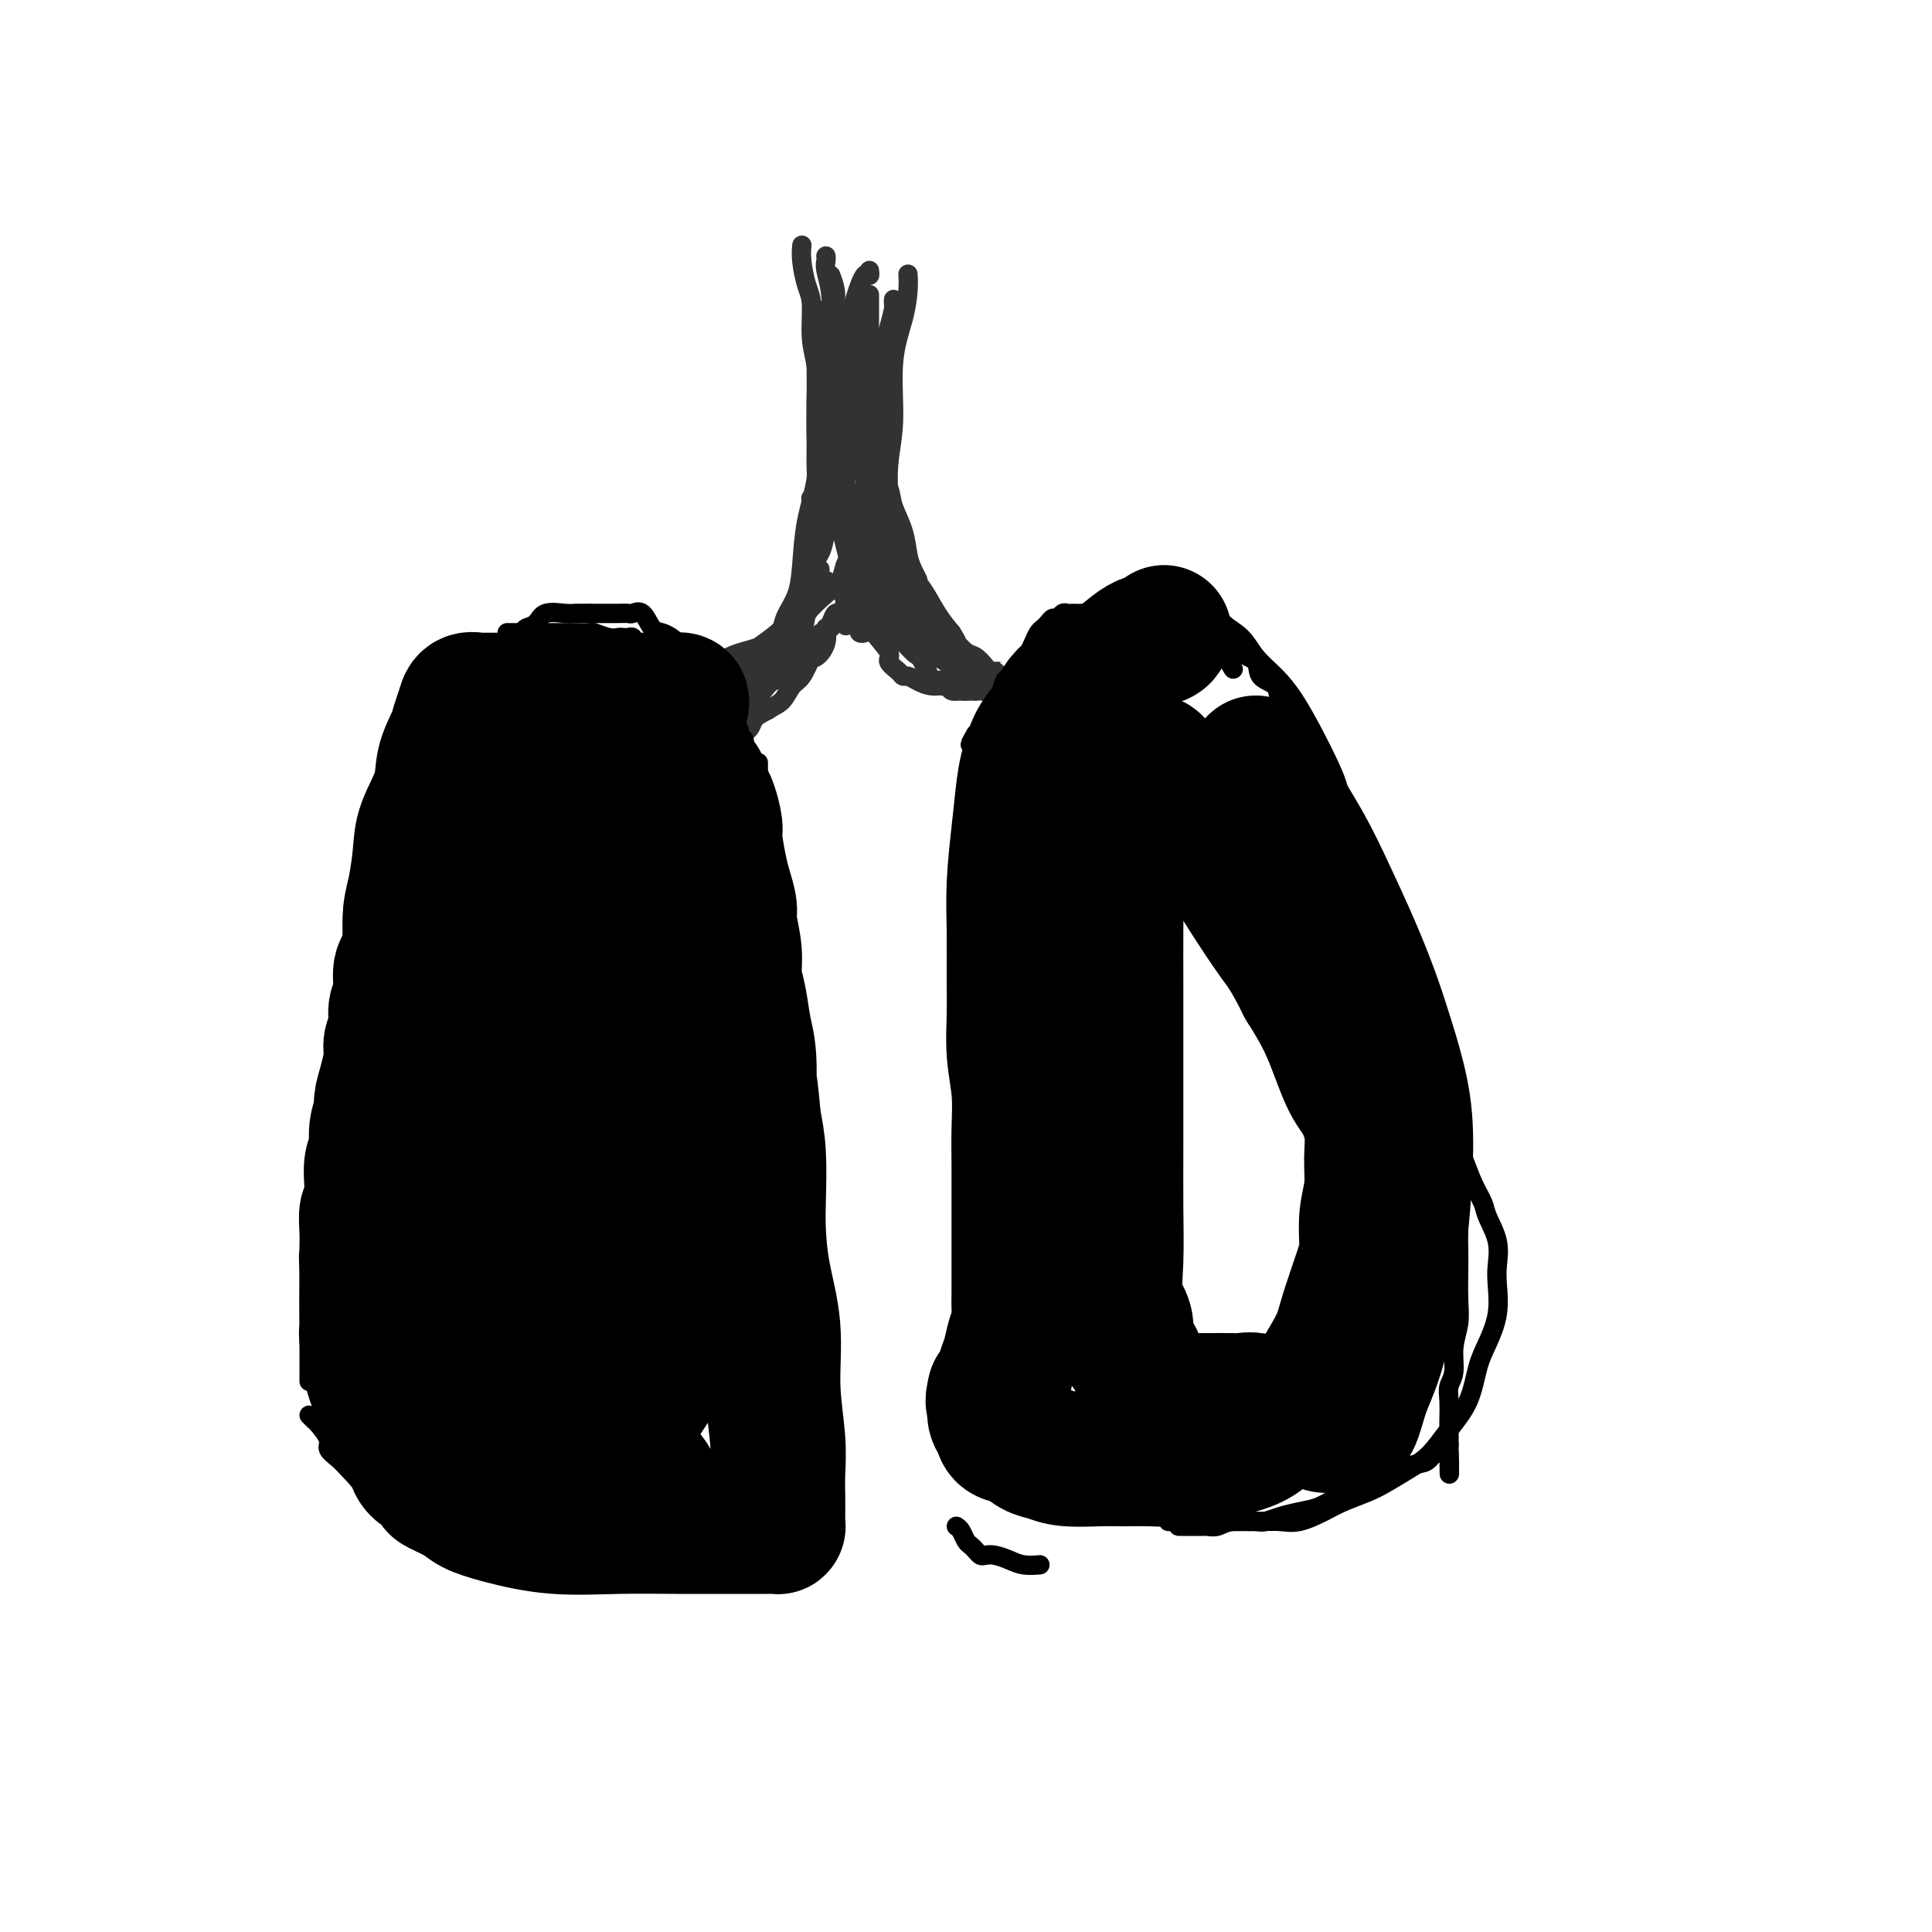 <svg viewBox='0 0 400 400' version='1.1' xmlns='http://www.w3.org/2000/svg' xmlns:xlink='http://www.w3.org/1999/xlink'><g fill='none' stroke='#323232' stroke-width='4' stroke-linecap='round' stroke-linejoin='round'><path d='M166,51c0.022,-0.208 0.043,-0.416 0,0c-0.043,0.416 -0.151,1.456 0,3c0.151,1.544 0.562,3.591 1,5c0.438,1.409 0.902,2.178 1,4c0.098,1.822 -0.170,4.695 0,7c0.170,2.305 0.777,4.041 1,6c0.223,1.959 0.061,4.142 0,6c-0.061,1.858 -0.020,3.391 0,5c0.020,1.609 0.019,3.293 0,5c-0.019,1.707 -0.057,3.437 0,5c0.057,1.563 0.208,2.959 0,4c-0.208,1.041 -0.774,1.726 -1,2c-0.226,0.274 -0.113,0.137 0,0'/><path d='M171,53c0.030,0.298 0.061,0.596 0,1c-0.061,0.404 -0.212,0.913 0,2c0.212,1.087 0.787,2.751 1,5c0.213,2.249 0.064,5.082 0,9c-0.064,3.918 -0.044,8.919 0,13c0.044,4.081 0.113,7.241 0,11c-0.113,3.759 -0.409,8.116 -1,11c-0.591,2.884 -1.479,4.293 -2,6c-0.521,1.707 -0.676,3.712 -1,5c-0.324,1.288 -0.819,1.861 -1,2c-0.181,0.139 -0.049,-0.155 0,0c0.049,0.155 0.014,0.759 0,1c-0.014,0.241 -0.007,0.121 0,0'/><path d='M172,57c0.485,1.317 0.970,2.635 1,4c0.030,1.365 -0.395,2.778 0,5c0.395,2.222 1.609,5.254 2,9c0.391,3.746 -0.041,8.207 0,12c0.041,3.793 0.553,6.918 0,10c-0.553,3.082 -2.173,6.121 -3,8c-0.827,1.879 -0.863,2.598 -1,4c-0.137,1.402 -0.377,3.486 -1,5c-0.623,1.514 -1.631,2.457 -2,3c-0.369,0.543 -0.099,0.685 0,1c0.099,0.315 0.028,0.804 0,1c-0.028,0.196 -0.014,0.098 0,0'/><path d='M188,57c-0.014,-0.209 -0.027,-0.418 0,0c0.027,0.418 0.095,1.462 0,3c-0.095,1.538 -0.351,3.569 -1,6c-0.649,2.431 -1.690,5.261 -2,9c-0.310,3.739 0.112,8.387 0,12c-0.112,3.613 -0.759,6.190 -1,9c-0.241,2.810 -0.077,5.852 0,8c0.077,2.148 0.067,3.400 0,5c-0.067,1.600 -0.189,3.547 0,5c0.189,1.453 0.691,2.413 1,4c0.309,1.587 0.425,3.802 1,5c0.575,1.198 1.608,1.378 2,2c0.392,0.622 0.143,1.687 0,2c-0.143,0.313 -0.178,-0.126 0,0c0.178,0.126 0.570,0.818 1,1c0.430,0.182 0.899,-0.147 1,0c0.101,0.147 -0.165,0.770 0,1c0.165,0.230 0.761,0.066 1,0c0.239,-0.066 0.119,-0.033 0,0'/><path d='M190,120c-0.324,-0.622 -0.649,-1.244 -1,-2c-0.351,-0.756 -0.729,-1.645 -1,-3c-0.271,-1.355 -0.435,-3.177 -1,-5c-0.565,-1.823 -1.532,-3.646 -2,-5c-0.468,-1.354 -0.437,-2.237 -1,-4c-0.563,-1.763 -1.720,-4.405 -2,-7c-0.280,-2.595 0.317,-5.144 0,-7c-0.317,-1.856 -1.549,-3.018 -2,-5c-0.451,-1.982 -0.121,-4.783 0,-7c0.121,-2.217 0.032,-3.848 0,-5c-0.032,-1.152 -0.009,-1.824 0,-3c0.009,-1.176 0.002,-2.855 0,-4c-0.002,-1.145 -0.001,-1.756 0,-2c0.001,-0.244 0.000,-0.122 0,0'/><path d='M180,56c0.067,0.520 0.133,1.040 0,1c-0.133,-0.040 -0.467,-0.641 -1,0c-0.533,0.641 -1.267,2.523 -2,5c-0.733,2.477 -1.465,5.549 -2,8c-0.535,2.451 -0.871,4.279 -1,7c-0.129,2.721 -0.050,6.333 0,9c0.050,2.667 0.070,4.387 0,6c-0.070,1.613 -0.230,3.119 0,4c0.230,0.881 0.850,1.138 1,2c0.150,0.862 -0.170,2.328 0,3c0.170,0.672 0.830,0.548 1,1c0.170,0.452 -0.151,1.479 0,2c0.151,0.521 0.773,0.537 1,1c0.227,0.463 0.060,1.371 0,2c-0.060,0.629 -0.014,0.977 0,2c0.014,1.023 -0.004,2.722 0,4c0.004,1.278 0.029,2.136 0,3c-0.029,0.864 -0.113,1.733 0,3c0.113,1.267 0.423,2.932 0,4c-0.423,1.068 -1.577,1.537 -2,2c-0.423,0.463 -0.113,0.918 0,1c0.113,0.082 0.031,-0.209 0,0c-0.031,0.209 -0.009,0.917 0,1c0.009,0.083 0.004,-0.458 0,-1'/><path d='M175,126c0.199,7.382 0.197,1.339 0,-1c-0.197,-2.339 -0.589,-0.972 0,-2c0.589,-1.028 2.158,-4.450 3,-7c0.842,-2.550 0.958,-4.227 1,-7c0.042,-2.773 0.011,-6.643 0,-10c-0.011,-3.357 -0.003,-6.202 0,-9c0.003,-2.798 0.001,-5.548 0,-8c-0.001,-2.452 -0.000,-4.604 0,-6c0.000,-1.396 0.000,-2.034 0,-3c-0.000,-0.966 -0.000,-2.260 0,-3c0.000,-0.740 0.000,-0.926 0,-1c-0.000,-0.074 -0.000,-0.037 0,0'/><path d='M179,63c0.024,0.421 0.049,0.841 0,1c-0.049,0.159 -0.171,0.055 0,1c0.171,0.945 0.634,2.939 1,5c0.366,2.061 0.634,4.188 1,7c0.366,2.812 0.831,6.310 1,10c0.169,3.690 0.042,7.572 0,11c-0.042,3.428 0.000,6.401 0,9c-0.000,2.599 -0.043,4.822 0,7c0.043,2.178 0.170,4.310 0,6c-0.170,1.690 -0.638,2.937 -1,4c-0.362,1.063 -0.619,1.942 -1,3c-0.381,1.058 -0.887,2.295 -1,3c-0.113,0.705 0.166,0.880 0,1c-0.166,0.120 -0.776,0.187 -1,0c-0.224,-0.187 -0.063,-0.626 0,-1c0.063,-0.374 0.028,-0.683 0,-1c-0.028,-0.317 -0.049,-0.643 0,-1c0.049,-0.357 0.168,-0.745 0,-2c-0.168,-1.255 -0.622,-3.378 -1,-5c-0.378,-1.622 -0.679,-2.744 -1,-4c-0.321,-1.256 -0.663,-2.644 -1,-4c-0.337,-1.356 -0.668,-2.678 -1,-4'/><path d='M174,109c-0.956,-4.170 -0.844,-4.095 -1,-5c-0.156,-0.905 -0.578,-2.789 -1,-5c-0.422,-2.211 -0.845,-4.747 -1,-7c-0.155,-2.253 -0.042,-4.222 0,-6c0.042,-1.778 0.012,-3.365 0,-4c-0.012,-0.635 -0.006,-0.317 0,0'/><path d='M169,64c0.000,-0.006 0.000,-0.013 0,1c-0.000,1.013 -0.001,3.044 0,4c0.001,0.956 0.002,0.836 0,2c-0.002,1.164 -0.007,3.613 0,6c0.007,2.387 0.027,4.713 0,7c-0.027,2.287 -0.100,4.533 0,7c0.100,2.467 0.374,5.153 0,8c-0.374,2.847 -1.396,5.854 -2,9c-0.604,3.146 -0.789,6.430 -1,9c-0.211,2.570 -0.449,4.426 -1,6c-0.551,1.574 -1.416,2.865 -2,4c-0.584,1.135 -0.888,2.113 -1,3c-0.112,0.887 -0.032,1.682 0,2c0.032,0.318 0.016,0.159 0,0'/><path d='M185,62c-0.018,0.390 -0.037,0.779 0,1c0.037,0.221 0.129,0.272 0,1c-0.129,0.728 -0.480,2.132 -1,4c-0.520,1.868 -1.211,4.199 -2,7c-0.789,2.801 -1.677,6.072 -2,9c-0.323,2.928 -0.081,5.512 0,8c0.081,2.488 -0.000,4.878 0,7c0.000,2.122 0.082,3.976 0,6c-0.082,2.024 -0.329,4.219 0,6c0.329,1.781 1.235,3.149 2,5c0.765,1.851 1.389,4.184 2,6c0.611,1.816 1.210,3.114 2,4c0.790,0.886 1.771,1.362 2,2c0.229,0.638 -0.293,1.440 0,2c0.293,0.560 1.400,0.879 2,1c0.600,0.121 0.694,0.044 1,0c0.306,-0.044 0.826,-0.055 1,0c0.174,0.055 0.003,0.174 0,0c-0.003,-0.174 0.162,-0.643 0,-1c-0.162,-0.357 -0.652,-0.603 -1,-1c-0.348,-0.397 -0.553,-0.947 -1,-2c-0.447,-1.053 -1.135,-2.611 -2,-4c-0.865,-1.389 -1.906,-2.610 -3,-5c-1.094,-2.390 -2.242,-5.950 -3,-9c-0.758,-3.050 -1.127,-5.590 -2,-8c-0.873,-2.410 -2.249,-4.688 -3,-7c-0.751,-2.312 -0.875,-4.656 -1,-7'/><path d='M176,87c-2.167,-7.762 -0.583,-5.167 0,-5c0.583,0.167 0.167,-2.095 0,-3c-0.167,-0.905 -0.083,-0.452 0,0'/><path d='M176,69c0.008,0.521 0.016,1.041 0,1c-0.016,-0.041 -0.057,-0.645 0,0c0.057,0.645 0.211,2.538 0,5c-0.211,2.462 -0.786,5.492 -1,8c-0.214,2.508 -0.067,4.492 0,7c0.067,2.508 0.056,5.539 0,8c-0.056,2.461 -0.155,4.354 0,6c0.155,1.646 0.563,3.047 1,5c0.437,1.953 0.901,4.460 1,6c0.099,1.540 -0.169,2.114 0,3c0.169,0.886 0.774,2.083 1,3c0.226,0.917 0.072,1.555 0,2c-0.072,0.445 -0.064,0.696 0,1c0.064,0.304 0.184,0.662 0,1c-0.184,0.338 -0.671,0.658 -1,1c-0.329,0.342 -0.501,0.706 -1,1c-0.499,0.294 -1.324,0.517 -2,1c-0.676,0.483 -1.204,1.226 -2,2c-0.796,0.774 -1.860,1.580 -3,2c-1.140,0.420 -2.357,0.453 -3,1c-0.643,0.547 -0.712,1.609 -1,2c-0.288,0.391 -0.797,0.112 -1,0c-0.203,-0.112 -0.102,-0.056 0,0'/><path d='M166,128c0.024,0.369 0.048,0.738 0,1c-0.048,0.262 -0.167,0.417 -1,1c-0.833,0.583 -2.381,1.595 -3,2c-0.619,0.405 -0.310,0.202 0,0'/><path d='M177,114c-0.449,-0.072 -0.898,-0.145 -1,0c-0.102,0.145 0.145,0.506 0,1c-0.145,0.494 -0.680,1.119 -1,2c-0.320,0.881 -0.424,2.018 -1,3c-0.576,0.982 -1.625,1.811 -3,3c-1.375,1.189 -3.078,2.740 -4,4c-0.922,1.260 -1.065,2.229 -2,3c-0.935,0.771 -2.664,1.345 -4,2c-1.336,0.655 -2.279,1.390 -4,2c-1.721,0.610 -4.220,1.094 -6,2c-1.780,0.906 -2.842,2.234 -4,3c-1.158,0.766 -2.414,0.972 -3,1c-0.586,0.028 -0.503,-0.121 -1,0c-0.497,0.121 -1.575,0.512 -2,1c-0.425,0.488 -0.197,1.075 0,1c0.197,-0.075 0.363,-0.811 1,-1c0.637,-0.189 1.745,0.167 2,0c0.255,-0.167 -0.344,-0.859 0,-1c0.344,-0.141 1.632,0.269 3,0c1.368,-0.269 2.817,-1.215 4,-2c1.183,-0.785 2.098,-1.407 3,-2c0.902,-0.593 1.789,-1.156 3,-2c1.211,-0.844 2.745,-1.969 4,-3c1.255,-1.031 2.231,-1.967 3,-3c0.769,-1.033 1.330,-2.164 2,-3c0.670,-0.836 1.450,-1.379 2,-2c0.550,-0.621 0.872,-1.320 1,-2c0.128,-0.680 0.064,-1.340 0,-2'/><path d='M169,119c1.333,-2.000 0.667,-1.000 0,0'/><path d='M170,120c0.090,0.249 0.179,0.497 0,1c-0.179,0.503 -0.628,1.259 -1,2c-0.372,0.741 -0.668,1.465 -1,2c-0.332,0.535 -0.699,0.881 -1,2c-0.301,1.119 -0.534,3.009 -1,4c-0.466,0.991 -1.164,1.081 -2,2c-0.836,0.919 -1.809,2.666 -3,4c-1.191,1.334 -2.598,2.255 -4,3c-1.402,0.745 -2.797,1.313 -4,2c-1.203,0.687 -2.214,1.491 -3,2c-0.786,0.509 -1.346,0.721 -2,1c-0.654,0.279 -1.401,0.625 -2,1c-0.599,0.375 -1.049,0.778 -1,1c0.049,0.222 0.599,0.262 1,0c0.401,-0.262 0.653,-0.824 1,-1c0.347,-0.176 0.788,0.036 1,0c0.212,-0.036 0.195,-0.319 1,-1c0.805,-0.681 2.432,-1.760 4,-3c1.568,-1.240 3.075,-2.642 4,-4c0.925,-1.358 1.266,-2.671 2,-4c0.734,-1.329 1.860,-2.675 3,-4c1.140,-1.325 2.294,-2.631 3,-3c0.706,-0.369 0.963,0.198 1,0c0.037,-0.198 -0.148,-1.161 0,-2c0.148,-0.839 0.627,-1.555 1,-2c0.373,-0.445 0.639,-0.620 1,-1c0.361,-0.380 0.817,-0.966 1,-1c0.183,-0.034 0.091,0.483 0,1'/><path d='M169,122c3.734,-3.696 1.567,-0.937 0,1c-1.567,1.937 -2.536,3.051 -3,4c-0.464,0.949 -0.423,1.735 -1,3c-0.577,1.265 -1.771,3.011 -3,4c-1.229,0.989 -2.493,1.220 -4,2c-1.507,0.780 -3.256,2.107 -5,3c-1.744,0.893 -3.484,1.350 -5,2c-1.516,0.650 -2.809,1.491 -4,2c-1.191,0.509 -2.280,0.686 -3,1c-0.720,0.314 -1.069,0.765 -1,1c0.069,0.235 0.557,0.256 1,0c0.443,-0.256 0.841,-0.787 1,-1c0.159,-0.213 0.080,-0.106 0,0'/><path d='M180,124c-0.001,0.210 -0.003,0.420 0,1c0.003,0.580 0.009,1.531 0,2c-0.009,0.469 -0.034,0.458 0,1c0.034,0.542 0.128,1.638 1,3c0.872,1.362 2.523,2.991 3,4c0.477,1.009 -0.221,1.397 0,2c0.221,0.603 1.360,1.419 2,2c0.640,0.581 0.781,0.925 1,1c0.219,0.075 0.516,-0.120 1,0c0.484,0.120 1.156,0.554 2,1c0.844,0.446 1.861,0.904 3,1c1.139,0.096 2.399,-0.171 3,0c0.601,0.171 0.543,0.779 1,1c0.457,0.221 1.429,0.056 2,0c0.571,-0.056 0.740,-0.004 1,0c0.260,0.004 0.611,-0.040 1,0c0.389,0.040 0.816,0.165 1,0c0.184,-0.165 0.127,-0.621 0,-1c-0.127,-0.379 -0.322,-0.680 -1,-1c-0.678,-0.320 -1.839,-0.660 -3,-1'/><path d='M198,140c-0.870,-0.879 -1.045,-1.576 -2,-3c-0.955,-1.424 -2.689,-3.576 -4,-5c-1.311,-1.424 -2.197,-2.121 -3,-3c-0.803,-0.879 -1.521,-1.942 -2,-3c-0.479,-1.058 -0.718,-2.111 -1,-3c-0.282,-0.889 -0.609,-1.612 -1,-2c-0.391,-0.388 -0.848,-0.440 -1,-1c-0.152,-0.560 0.001,-1.628 0,-2c-0.001,-0.372 -0.157,-0.048 0,0c0.157,0.048 0.626,-0.181 1,0c0.374,0.181 0.652,0.772 1,2c0.348,1.228 0.765,3.092 2,5c1.235,1.908 3.287,3.860 5,6c1.713,2.140 3.085,4.468 4,6c0.915,1.532 1.372,2.267 2,3c0.628,0.733 1.427,1.465 2,2c0.573,0.535 0.922,0.873 1,1c0.078,0.127 -0.113,0.044 0,0c0.113,-0.044 0.530,-0.050 1,0c0.470,0.050 0.991,0.157 1,0c0.009,-0.157 -0.496,-0.579 -1,-1'/><path d='M203,142c3.010,3.175 1.036,0.114 0,-1c-1.036,-1.114 -1.135,-0.279 -1,0c0.135,0.279 0.503,0.003 -1,-1c-1.503,-1.003 -4.879,-2.733 -7,-4c-2.121,-1.267 -2.988,-2.071 -4,-3c-1.012,-0.929 -2.170,-1.983 -3,-3c-0.830,-1.017 -1.333,-1.998 -2,-3c-0.667,-1.002 -1.500,-2.025 -2,-3c-0.500,-0.975 -0.669,-1.904 -1,-3c-0.331,-1.096 -0.824,-2.361 -1,-3c-0.176,-0.639 -0.036,-0.653 0,-1c0.036,-0.347 -0.031,-1.028 0,-1c0.031,0.028 0.161,0.765 0,1c-0.161,0.235 -0.612,-0.031 0,1c0.612,1.031 2.286,3.359 3,5c0.714,1.641 0.467,2.594 1,4c0.533,1.406 1.846,3.265 3,5c1.154,1.735 2.150,3.344 3,5c0.850,1.656 1.554,3.357 2,4c0.446,0.643 0.633,0.229 1,0c0.367,-0.229 0.914,-0.272 1,0c0.086,0.272 -0.290,0.857 0,1c0.290,0.143 1.246,-0.158 2,0c0.754,0.158 1.305,0.774 2,1c0.695,0.226 1.533,0.061 2,0c0.467,-0.061 0.562,-0.017 1,0c0.438,0.017 1.219,0.009 2,0'/><path d='M204,143c1.705,0.124 0.469,-0.567 0,-1c-0.469,-0.433 -0.169,-0.610 0,-1c0.169,-0.390 0.207,-0.994 0,-1c-0.207,-0.006 -0.661,0.586 -1,0c-0.339,-0.586 -0.565,-2.351 -1,-3c-0.435,-0.649 -1.079,-0.182 -2,-1c-0.921,-0.818 -2.120,-2.920 -3,-4c-0.880,-1.080 -1.441,-1.139 -2,-2c-0.559,-0.861 -1.115,-2.525 -2,-4c-0.885,-1.475 -2.097,-2.762 -3,-4c-0.903,-1.238 -1.496,-2.427 -2,-3c-0.504,-0.573 -0.921,-0.529 -1,-1c-0.079,-0.471 0.178,-1.458 0,-2c-0.178,-0.542 -0.793,-0.638 -1,-1c-0.207,-0.362 -0.008,-0.990 0,-1c0.008,-0.010 -0.175,0.598 0,1c0.175,0.402 0.707,0.600 1,1c0.293,0.400 0.347,1.004 1,2c0.653,0.996 1.907,2.383 3,4c1.093,1.617 2.027,3.462 3,5c0.973,1.538 1.987,2.769 3,4'/><path d='M197,131c1.677,2.661 0.869,1.813 1,2c0.131,0.187 1.202,1.409 2,2c0.798,0.591 1.323,0.551 2,1c0.677,0.449 1.507,1.388 2,2c0.493,0.612 0.650,0.896 1,1c0.350,0.104 0.894,0.028 1,0c0.106,-0.028 -0.227,-0.008 0,0c0.227,0.008 1.014,0.004 1,0c-0.014,-0.004 -0.828,-0.008 -1,0c-0.172,0.008 0.298,0.026 0,0c-0.298,-0.026 -1.364,-0.098 -2,0c-0.636,0.098 -0.841,0.365 -2,0c-1.159,-0.365 -3.273,-1.363 -5,-2c-1.727,-0.637 -3.066,-0.913 -4,-1c-0.934,-0.087 -1.461,0.016 -2,0c-0.539,-0.016 -1.088,-0.150 -2,-1c-0.912,-0.850 -2.185,-2.416 -3,-3c-0.815,-0.584 -1.171,-0.187 -2,-1c-0.829,-0.813 -2.129,-2.836 -3,-4c-0.871,-1.164 -1.311,-1.467 -2,-2c-0.689,-0.533 -1.625,-1.295 -2,-2c-0.375,-0.705 -0.187,-1.352 0,-2'/><path d='M177,121c-2.154,-2.216 -1.539,-0.757 -1,0c0.539,0.757 1.001,0.811 1,1c-0.001,0.189 -0.467,0.513 0,1c0.467,0.487 1.865,1.138 3,2c1.135,0.862 2.007,1.934 3,3c0.993,1.066 2.108,2.126 3,3c0.892,0.874 1.560,1.561 2,2c0.440,0.439 0.652,0.630 1,1c0.348,0.370 0.832,0.920 1,1c0.168,0.080 0.021,-0.309 0,-1c-0.021,-0.691 0.084,-1.683 0,-2c-0.084,-0.317 -0.359,0.042 -1,-1c-0.641,-1.042 -1.650,-3.485 -3,-6c-1.350,-2.515 -3.041,-5.102 -4,-7c-0.959,-1.898 -1.185,-3.107 -2,-4c-0.815,-0.893 -2.219,-1.471 -3,-2c-0.781,-0.529 -0.937,-1.008 -1,-1c-0.063,0.008 -0.031,0.504 0,1'/><path d='M176,112c-2.162,-3.246 -0.565,0.138 0,2c0.565,1.862 0.100,2.203 0,3c-0.100,0.797 0.166,2.050 0,3c-0.166,0.950 -0.766,1.598 -1,2c-0.234,0.402 -0.104,0.558 0,1c0.104,0.442 0.182,1.170 0,2c-0.182,0.830 -0.622,1.762 -1,2c-0.378,0.238 -0.692,-0.216 -1,0c-0.308,0.216 -0.611,1.103 -1,2c-0.389,0.897 -0.865,1.803 -1,2c-0.135,0.197 0.072,-0.314 0,0c-0.072,0.314 -0.424,1.454 -1,2c-0.576,0.546 -1.375,0.498 -2,1c-0.625,0.502 -1.074,1.553 -2,2c-0.926,0.447 -2.328,0.291 -3,1c-0.672,0.709 -0.615,2.283 -1,3c-0.385,0.717 -1.213,0.579 -2,1c-0.787,0.421 -1.534,1.403 -2,2c-0.466,0.597 -0.651,0.811 -1,2c-0.349,1.189 -0.861,3.354 -1,4c-0.139,0.646 0.094,-0.225 0,0c-0.094,0.225 -0.514,1.546 -1,2c-0.486,0.454 -1.037,0.039 -1,0c0.037,-0.039 0.664,0.297 1,0c0.336,-0.297 0.382,-1.228 1,-2c0.618,-0.772 1.809,-1.386 3,-2'/><path d='M159,147c1.356,-0.907 2.247,-1.173 3,-2c0.753,-0.827 1.369,-2.214 2,-3c0.631,-0.786 1.278,-0.971 2,-2c0.722,-1.029 1.518,-2.901 2,-4c0.482,-1.099 0.651,-1.424 1,-2c0.349,-0.576 0.878,-1.404 1,-2c0.122,-0.596 -0.164,-0.960 0,-1c0.164,-0.040 0.777,0.243 1,0c0.223,-0.243 0.055,-1.011 0,-1c-0.055,0.011 0.003,0.800 0,1c-0.003,0.200 -0.068,-0.189 0,0c0.068,0.189 0.268,0.957 0,2c-0.268,1.043 -1.005,2.362 -2,3c-0.995,0.638 -2.250,0.596 -3,1c-0.750,0.404 -0.997,1.255 -2,2c-1.003,0.745 -2.763,1.384 -4,2c-1.237,0.616 -1.951,1.209 -3,2c-1.049,0.791 -2.431,1.780 -3,2c-0.569,0.220 -0.323,-0.330 -1,0c-0.677,0.330 -2.276,1.539 -3,2c-0.724,0.461 -0.572,0.173 -1,0c-0.428,-0.173 -1.434,-0.232 -2,0c-0.566,0.232 -0.691,0.755 -1,1c-0.309,0.245 -0.803,0.213 -1,0c-0.197,-0.213 -0.099,-0.606 0,-1'/><path d='M145,147c-4.000,1.833 -2.000,0.917 0,0'/></g>
<g fill='none' stroke='#000000' stroke-width='4' stroke-linecap='round' stroke-linejoin='round'><path d='M154,155c-0.030,-0.311 -0.061,-0.622 0,-1c0.061,-0.378 0.213,-0.822 0,-1c-0.213,-0.178 -0.792,-0.089 -1,0c-0.208,0.089 -0.046,0.177 0,0c0.046,-0.177 -0.026,-0.619 0,-1c0.026,-0.381 0.149,-0.701 0,-1c-0.149,-0.299 -0.570,-0.576 -1,-1c-0.430,-0.424 -0.870,-0.995 -1,-1c-0.130,-0.005 0.049,0.556 0,0c-0.049,-0.556 -0.328,-2.230 -1,-3c-0.672,-0.770 -1.739,-0.636 -2,-1c-0.261,-0.364 0.285,-1.225 0,-2c-0.285,-0.775 -1.399,-1.465 -2,-2c-0.601,-0.535 -0.689,-0.917 -1,-1c-0.311,-0.083 -0.844,0.132 -1,0c-0.156,-0.132 0.065,-0.610 0,-1c-0.065,-0.390 -0.415,-0.692 -1,-1c-0.585,-0.308 -1.403,-0.622 -2,-1c-0.597,-0.378 -0.973,-0.819 -1,-1c-0.027,-0.181 0.294,-0.101 0,0c-0.294,0.101 -1.202,0.223 -2,0c-0.798,-0.223 -1.484,-0.791 -2,-1c-0.516,-0.209 -0.862,-0.060 -1,0c-0.138,0.060 -0.069,0.030 0,0'/><path d='M131,133c-0.024,0.113 -0.047,0.226 0,0c0.047,-0.226 0.166,-0.792 0,-1c-0.166,-0.208 -0.616,-0.060 -1,0c-0.384,0.060 -0.703,0.030 -1,0c-0.297,-0.030 -0.573,-0.061 -1,0c-0.427,0.061 -1.003,0.212 -2,0c-0.997,-0.212 -2.413,-0.789 -3,-1c-0.587,-0.211 -0.345,-0.057 -1,0c-0.655,0.057 -2.207,0.015 -3,0c-0.793,-0.015 -0.828,-0.004 -1,0c-0.172,0.004 -0.483,0.001 -1,0c-0.517,-0.001 -1.241,-0.000 -2,0c-0.759,0.000 -1.555,0.000 -2,0c-0.445,-0.000 -0.540,-0.000 -1,0c-0.460,0.000 -1.286,0.000 -2,0c-0.714,-0.000 -1.315,-0.000 -2,0c-0.685,0.000 -1.454,0.000 -2,0c-0.546,-0.000 -0.870,-0.000 -1,0c-0.130,0.000 -0.065,0.000 0,0'/><path d='M107,134c-0.342,-0.000 -0.683,-0.000 -1,0c-0.317,0.000 -0.609,0.000 -1,0c-0.391,-0.000 -0.882,-0.001 -1,0c-0.118,0.001 0.137,0.003 0,0c-0.137,-0.003 -0.666,-0.011 -1,0c-0.334,0.011 -0.472,0.040 -1,0c-0.528,-0.040 -1.446,-0.149 -2,0c-0.554,0.149 -0.744,0.554 -1,1c-0.256,0.446 -0.579,0.931 -1,1c-0.421,0.069 -0.939,-0.280 -1,0c-0.061,0.280 0.335,1.187 0,2c-0.335,0.813 -1.400,1.532 -2,2c-0.600,0.468 -0.735,0.686 -1,1c-0.265,0.314 -0.659,0.725 -1,1c-0.341,0.275 -0.627,0.413 -1,1c-0.373,0.587 -0.832,1.621 -1,2c-0.168,0.379 -0.045,0.102 0,0c0.045,-0.102 0.013,-0.029 0,0c-0.013,0.029 -0.006,0.015 0,0'/><path d='M155,162c-0.302,-0.025 -0.605,-0.050 -1,0c-0.395,0.050 -0.883,0.175 -1,0c-0.117,-0.175 0.137,-0.651 0,-1c-0.137,-0.349 -0.666,-0.570 -1,-1c-0.334,-0.430 -0.475,-1.067 -1,-2c-0.525,-0.933 -1.436,-2.160 -2,-3c-0.564,-0.840 -0.782,-1.294 -1,-2c-0.218,-0.706 -0.434,-1.666 -1,-3c-0.566,-1.334 -1.480,-3.043 -2,-4c-0.520,-0.957 -0.646,-1.163 -1,-2c-0.354,-0.837 -0.936,-2.304 -1,-3c-0.064,-0.696 0.389,-0.620 0,-1c-0.389,-0.380 -1.620,-1.215 -2,-2c-0.380,-0.785 0.092,-1.520 0,-2c-0.092,-0.480 -0.749,-0.707 -1,-1c-0.251,-0.293 -0.098,-0.654 0,-1c0.098,-0.346 0.140,-0.678 0,-1c-0.140,-0.322 -0.461,-0.632 -1,-1c-0.539,-0.368 -1.296,-0.792 -2,-1c-0.704,-0.208 -1.355,-0.199 -2,-1c-0.645,-0.801 -1.282,-2.411 -2,-3c-0.718,-0.589 -1.516,-0.158 -2,0c-0.484,0.158 -0.656,0.042 -1,0c-0.344,-0.042 -0.862,-0.011 -2,0c-1.138,0.011 -2.897,0.003 -4,0c-1.103,-0.003 -1.552,-0.002 -2,0'/><path d='M122,127c-2.318,-0.008 -2.614,-0.027 -3,0c-0.386,0.027 -0.861,0.099 -2,0c-1.139,-0.099 -2.943,-0.371 -4,0c-1.057,0.371 -1.368,1.385 -2,2c-0.632,0.615 -1.585,0.830 -2,1c-0.415,0.170 -0.294,0.294 -1,1c-0.706,0.706 -2.241,1.993 -3,3c-0.759,1.007 -0.743,1.733 -1,2c-0.257,0.267 -0.788,0.076 -1,0c-0.212,-0.076 -0.106,-0.038 0,0'/><path d='M97,143c-0.308,-0.201 -0.616,-0.402 -1,0c-0.384,0.402 -0.843,1.406 -1,2c-0.157,0.594 -0.010,0.778 0,1c0.010,0.222 -0.116,0.481 -1,1c-0.884,0.519 -2.527,1.297 -3,2c-0.473,0.703 0.224,1.331 0,2c-0.224,0.669 -1.369,1.380 -2,2c-0.631,0.620 -0.747,1.150 -1,2c-0.253,0.850 -0.641,2.019 -1,3c-0.359,0.981 -0.689,1.774 -1,3c-0.311,1.226 -0.604,2.886 -1,4c-0.396,1.114 -0.894,1.683 -1,2c-0.106,0.317 0.182,0.383 0,1c-0.182,0.617 -0.834,1.785 -1,3c-0.166,1.215 0.153,2.475 0,4c-0.153,1.525 -0.777,3.314 -1,5c-0.223,1.686 -0.045,3.269 0,4c0.045,0.731 -0.045,0.609 0,1c0.045,0.391 0.223,1.294 0,2c-0.223,0.706 -0.847,1.214 -1,2c-0.153,0.786 0.165,1.852 0,3c-0.165,1.148 -0.814,2.380 -1,3c-0.186,0.620 0.090,0.627 0,1c-0.090,0.373 -0.546,1.110 -1,2c-0.454,0.890 -0.905,1.931 -1,3c-0.095,1.069 0.165,2.165 0,3c-0.165,0.835 -0.756,1.409 -1,2c-0.244,0.591 -0.143,1.197 0,2c0.143,0.803 0.326,1.801 0,3c-0.326,1.199 -1.163,2.600 -2,4'/><path d='M75,215c-2.167,9.100 -2.086,4.850 -2,4c0.086,-0.850 0.177,1.701 0,3c-0.177,1.299 -0.621,1.345 -1,2c-0.379,0.655 -0.694,1.920 -1,3c-0.306,1.080 -0.604,1.976 -1,3c-0.396,1.024 -0.891,2.176 -1,3c-0.109,0.824 0.167,1.319 0,2c-0.167,0.681 -0.777,1.547 -1,2c-0.223,0.453 -0.059,0.491 0,1c0.059,0.509 0.012,1.487 0,3c-0.012,1.513 0.011,3.560 0,5c-0.011,1.440 -0.055,2.273 0,3c0.055,0.727 0.211,1.347 0,2c-0.211,0.653 -0.789,1.338 -1,2c-0.211,0.662 -0.057,1.301 0,2c0.057,0.699 0.015,1.457 0,2c-0.015,0.543 -0.004,0.869 0,1c0.004,0.131 0.002,0.065 0,0'/><path d='M74,183c-0.034,0.076 -0.069,0.152 0,1c0.069,0.848 0.240,2.467 0,4c-0.240,1.533 -0.891,2.980 -1,5c-0.109,2.020 0.326,4.611 0,7c-0.326,2.389 -1.412,4.574 -2,7c-0.588,2.426 -0.678,5.094 -1,7c-0.322,1.906 -0.875,3.051 -1,5c-0.125,1.949 0.177,4.702 0,7c-0.177,2.298 -0.835,4.140 -1,6c-0.165,1.860 0.162,3.737 0,5c-0.162,1.263 -0.813,1.912 -1,3c-0.187,1.088 0.090,2.615 0,4c-0.090,1.385 -0.546,2.627 -1,4c-0.454,1.373 -0.906,2.877 -1,4c-0.094,1.123 0.171,1.865 0,3c-0.171,1.135 -0.778,2.662 -1,4c-0.222,1.338 -0.060,2.488 0,4c0.060,1.512 0.016,3.386 0,5c-0.016,1.614 -0.004,2.968 0,4c0.004,1.032 0.001,1.741 0,3c-0.001,1.259 -0.000,3.070 0,4c0.000,0.930 0.000,0.981 0,2c-0.000,1.019 -0.000,3.005 0,4c0.000,0.995 0.000,0.999 0,1c-0.000,0.001 -0.000,0.001 0,0'/><path d='M64,293c0.374,0.388 0.747,0.776 1,1c0.253,0.224 0.384,0.286 1,1c0.616,0.714 1.715,2.082 2,3c0.285,0.918 -0.245,1.386 0,2c0.245,0.614 1.265,1.372 2,2c0.735,0.628 1.186,1.124 2,2c0.814,0.876 1.989,2.132 3,3c1.011,0.868 1.856,1.347 3,2c1.144,0.653 2.587,1.482 4,2c1.413,0.518 2.796,0.727 4,1c1.204,0.273 2.230,0.609 3,1c0.770,0.391 1.284,0.836 2,1c0.716,0.164 1.633,0.047 2,0c0.367,-0.047 0.183,-0.023 0,0'/><path d='M157,158c-0.000,-0.109 -0.000,-0.217 0,0c0.000,0.217 0.000,0.761 0,1c-0.000,0.239 -0.000,0.173 0,1c0.000,0.827 0.000,2.546 0,4c-0.000,1.454 -0.001,2.643 0,4c0.001,1.357 0.004,2.883 0,4c-0.004,1.117 -0.016,1.825 0,3c0.016,1.175 0.061,2.818 0,4c-0.061,1.182 -0.226,1.904 0,3c0.226,1.096 0.844,2.567 1,4c0.156,1.433 -0.151,2.830 0,4c0.151,1.170 0.758,2.115 1,3c0.242,0.885 0.117,1.710 0,3c-0.117,1.290 -0.227,3.046 0,4c0.227,0.954 0.792,1.108 1,2c0.208,0.892 0.058,2.522 0,4c-0.058,1.478 -0.026,2.803 0,4c0.026,1.197 0.045,2.266 0,3c-0.045,0.734 -0.156,1.132 0,2c0.156,0.868 0.578,2.206 1,3c0.422,0.794 0.846,1.044 1,2c0.154,0.956 0.040,2.618 0,4c-0.040,1.382 -0.007,2.483 0,4c0.007,1.517 -0.012,3.449 0,5c0.012,1.551 0.056,2.722 0,4c-0.056,1.278 -0.211,2.663 0,4c0.211,1.337 0.789,2.626 1,4c0.211,1.374 0.057,2.831 0,4c-0.057,1.169 -0.016,2.048 0,3c0.016,0.952 0.008,1.976 0,3'/><path d='M163,255c0.928,15.560 0.249,5.959 0,3c-0.249,-2.959 -0.068,0.723 0,3c0.068,2.277 0.022,3.148 0,4c-0.022,0.852 -0.020,1.684 0,3c0.020,1.316 0.058,3.117 0,4c-0.058,0.883 -0.212,0.850 0,2c0.212,1.150 0.789,3.484 1,5c0.211,1.516 0.057,2.216 0,3c-0.057,0.784 -0.016,1.653 0,2c0.016,0.347 0.008,0.174 0,0'/><path d='M165,297c-0.000,0.470 -0.000,0.941 0,1c0.000,0.059 0.000,-0.293 0,0c-0.000,0.293 -0.000,1.230 0,2c0.000,0.770 0.000,1.374 0,2c-0.000,0.626 -0.002,1.274 0,2c0.002,0.726 0.007,1.531 0,2c-0.007,0.469 -0.025,0.602 0,1c0.025,0.398 0.093,1.062 0,2c-0.093,0.938 -0.347,2.149 -1,3c-0.653,0.851 -1.706,1.341 -2,2c-0.294,0.659 0.171,1.486 0,2c-0.171,0.514 -0.979,0.716 -2,1c-1.021,0.284 -2.254,0.650 -3,1c-0.746,0.350 -1.006,0.683 -2,1c-0.994,0.317 -2.722,0.617 -4,1c-1.278,0.383 -2.104,0.849 -3,1c-0.896,0.151 -1.860,-0.012 -3,0c-1.140,0.012 -2.455,0.199 -4,0c-1.545,-0.199 -3.320,-0.785 -5,-1c-1.680,-0.215 -3.265,-0.057 -5,0c-1.735,0.057 -3.621,0.015 -5,0c-1.379,-0.015 -2.251,-0.004 -3,0c-0.749,0.004 -1.375,0.001 -2,0c-0.625,-0.001 -1.248,-0.000 -2,0c-0.752,0.000 -1.634,0.000 -2,0c-0.366,-0.000 -0.218,-0.000 -1,0c-0.782,0.000 -2.494,0.000 -3,0c-0.506,-0.000 0.194,-0.000 0,0c-0.194,0.000 -1.283,0.000 -2,0c-0.717,-0.000 -1.062,-0.000 -1,0c0.062,0.000 0.531,0.000 1,0'/><path d='M111,320c-5.550,-0.155 -0.924,-0.041 1,0c1.924,0.041 1.146,0.010 1,0c-0.146,-0.010 0.339,0.001 1,0c0.661,-0.001 1.499,-0.014 3,0c1.501,0.014 3.665,0.056 5,0c1.335,-0.056 1.840,-0.212 3,0c1.160,0.212 2.975,0.790 4,1c1.025,0.210 1.259,0.053 2,0c0.741,-0.053 1.989,-0.000 3,0c1.011,0.000 1.785,-0.051 3,0c1.215,0.051 2.870,0.204 4,0c1.130,-0.204 1.735,-0.764 3,-1c1.265,-0.236 3.190,-0.147 4,0c0.810,0.147 0.503,0.350 1,0c0.497,-0.350 1.797,-1.255 3,-2c1.203,-0.745 2.310,-1.329 3,-2c0.690,-0.671 0.963,-1.428 2,-2c1.037,-0.572 2.836,-0.960 4,-2c1.164,-1.040 1.691,-2.734 2,-4c0.309,-1.266 0.398,-2.105 1,-3c0.602,-0.895 1.716,-1.848 2,-3c0.284,-1.152 -0.264,-2.505 0,-4c0.264,-1.495 1.339,-3.134 2,-5c0.661,-1.866 0.906,-3.959 1,-6c0.094,-2.041 0.035,-4.030 0,-6c-0.035,-1.970 -0.047,-3.921 0,-6c0.047,-2.079 0.154,-4.286 0,-7c-0.154,-2.714 -0.567,-5.934 -1,-9c-0.433,-3.066 -0.886,-5.979 -1,-9c-0.114,-3.021 0.110,-6.149 0,-9c-0.110,-2.851 -0.555,-5.426 -1,-8'/><path d='M166,233c-0.464,-10.381 -0.125,-9.333 0,-10c0.125,-0.667 0.036,-3.048 0,-4c-0.036,-0.952 -0.018,-0.476 0,0'/><path d='M236,128c-0.341,0.000 -0.682,0.000 -1,0c-0.318,-0.000 -0.613,-0.000 -1,0c-0.387,0.000 -0.866,0.001 -1,0c-0.134,-0.001 0.077,-0.004 0,0c-0.077,0.004 -0.443,0.015 -1,0c-0.557,-0.015 -1.305,-0.057 -2,0c-0.695,0.057 -1.338,0.212 -2,0c-0.662,-0.212 -1.343,-0.790 -2,-1c-0.657,-0.210 -1.289,-0.052 -2,0c-0.711,0.052 -1.500,-0.001 -2,0c-0.500,0.001 -0.711,0.056 -1,0c-0.289,-0.056 -0.655,-0.222 -1,0c-0.345,0.222 -0.670,0.832 -1,1c-0.330,0.168 -0.666,-0.107 -1,0c-0.334,0.107 -0.667,0.596 -1,1c-0.333,0.404 -0.667,0.723 -1,1c-0.333,0.277 -0.667,0.511 -1,1c-0.333,0.489 -0.667,1.234 -1,2c-0.333,0.766 -0.667,1.552 -1,2c-0.333,0.448 -0.667,0.556 -1,1c-0.333,0.444 -0.667,1.222 -1,2c-0.333,0.778 -0.667,1.555 -1,2c-0.333,0.445 -0.665,0.559 -1,1c-0.335,0.441 -0.673,1.209 -1,2c-0.327,0.791 -0.644,1.604 -1,2c-0.356,0.396 -0.750,0.376 -1,1c-0.250,0.624 -0.357,1.893 -1,3c-0.643,1.107 -1.821,2.054 -3,3'/><path d='M202,152c-2.178,3.644 -0.622,1.756 0,1c0.622,-0.756 0.311,-0.378 0,0'/><path d='M234,134c0.124,-0.422 0.248,-0.845 0,-1c-0.248,-0.155 -0.869,-0.043 -1,0c-0.131,0.043 0.229,0.016 0,0c-0.229,-0.016 -1.047,-0.020 -2,0c-0.953,0.020 -2.042,0.066 -3,0c-0.958,-0.066 -1.786,-0.243 -3,0c-1.214,0.243 -2.815,0.908 -4,1c-1.185,0.092 -1.955,-0.388 -3,0c-1.045,0.388 -2.364,1.645 -3,2c-0.636,0.355 -0.590,-0.193 -1,0c-0.410,0.193 -1.276,1.125 -2,2c-0.724,0.875 -1.307,1.693 -2,2c-0.693,0.307 -1.496,0.104 -2,1c-0.504,0.896 -0.710,2.892 -1,4c-0.290,1.108 -0.665,1.329 -1,2c-0.335,0.671 -0.629,1.792 -1,3c-0.371,1.208 -0.817,2.504 -1,4c-0.183,1.496 -0.102,3.193 0,5c0.102,1.807 0.223,3.725 0,5c-0.223,1.275 -0.792,1.909 -1,3c-0.208,1.091 -0.056,2.640 0,4c0.056,1.360 0.016,2.531 0,3c-0.016,0.469 -0.008,0.234 0,0'/><path d='M202,180c-0.000,0.327 -0.000,0.654 0,1c0.000,0.346 0.000,0.712 0,1c-0.000,0.288 -0.001,0.499 0,1c0.001,0.501 0.004,1.292 0,2c-0.004,0.708 -0.016,1.332 0,2c0.016,0.668 0.061,1.381 0,2c-0.061,0.619 -0.227,1.144 0,2c0.227,0.856 0.846,2.044 1,3c0.154,0.956 -0.156,1.682 0,3c0.156,1.318 0.778,3.228 1,4c0.222,0.772 0.045,0.406 0,1c-0.045,0.594 0.041,2.148 0,3c-0.041,0.852 -0.208,1.000 0,1c0.208,-0.000 0.792,-0.149 1,0c0.208,0.149 0.042,0.597 0,1c-0.042,0.403 0.041,0.760 0,1c-0.041,0.240 -0.207,0.364 0,1c0.207,0.636 0.788,1.784 1,2c0.212,0.216 0.057,-0.500 0,0c-0.057,0.500 -0.015,2.217 0,3c0.015,0.783 0.004,0.633 0,1c-0.004,0.367 -0.001,1.252 0,2c0.001,0.748 0.000,1.359 0,2c-0.000,0.641 -0.000,1.312 0,2c0.000,0.688 0.000,1.394 0,2c-0.000,0.606 -0.000,1.110 0,2c0.000,0.890 0.000,2.164 0,3c-0.000,0.836 -0.000,1.234 0,2c0.000,0.766 0.000,1.898 0,3c-0.000,1.102 -0.000,2.172 0,3c0.000,0.828 0.000,1.414 0,2'/><path d='M206,238c0.619,9.695 0.166,4.933 0,3c-0.166,-1.933 -0.044,-1.039 0,0c0.044,1.039 0.012,2.221 0,3c-0.012,0.779 -0.003,1.154 0,2c0.003,0.846 0.001,2.162 0,3c-0.001,0.838 -0.000,1.196 0,2c0.000,0.804 0.000,2.054 0,3c-0.000,0.946 -0.000,1.590 0,3c0.000,1.410 0.000,3.587 0,5c-0.000,1.413 -0.000,2.061 0,3c0.000,0.939 0.000,2.169 0,3c-0.000,0.831 -0.000,1.262 0,2c0.000,0.738 0.000,1.781 0,3c-0.000,1.219 -0.000,2.613 0,4c0.000,1.387 0.000,2.766 0,4c-0.000,1.234 -0.000,2.323 0,3c0.000,0.677 0.000,0.942 0,1c-0.000,0.058 -0.000,-0.089 0,0c0.000,0.089 0.000,0.416 0,1c-0.000,0.584 -0.000,1.427 0,2c0.000,0.573 0.000,0.878 0,1c-0.000,0.122 -0.000,0.061 0,0'/><path d='M204,303c0.000,0.280 0.000,0.560 0,1c0.000,0.440 0.000,1.042 0,1c0.000,-0.042 0.000,-0.726 0,-1c0.000,-0.274 0.000,-0.137 0,0'/><path d='M201,197c-0.111,-0.369 -0.223,-0.738 0,0c0.223,0.738 0.780,2.582 1,4c0.220,1.418 0.101,2.409 0,4c-0.101,1.591 -0.186,3.782 0,6c0.186,2.218 0.642,4.462 1,7c0.358,2.538 0.618,5.368 1,8c0.382,2.632 0.887,5.066 1,8c0.113,2.934 -0.166,6.370 0,9c0.166,2.630 0.777,4.456 1,7c0.223,2.544 0.060,5.807 0,8c-0.060,2.193 -0.016,3.315 0,5c0.016,1.685 0.004,3.931 0,6c-0.004,2.069 -0.000,3.961 0,5c0.000,1.039 -0.003,1.226 0,2c0.003,0.774 0.011,2.135 0,3c-0.011,0.865 -0.042,1.233 0,2c0.042,0.767 0.155,1.933 0,3c-0.155,1.067 -0.580,2.035 -1,3c-0.420,0.965 -0.834,1.926 -1,3c-0.166,1.074 -0.083,2.259 0,3c0.083,0.741 0.166,1.038 0,2c-0.166,0.962 -0.580,2.591 -1,3c-0.420,0.409 -0.844,-0.401 -1,0c-0.156,0.401 -0.042,2.015 0,3c0.042,0.985 0.011,1.342 0,2c-0.011,0.658 -0.003,1.617 0,2c0.003,0.383 0.002,0.192 0,0'/><path d='M198,316c0.333,0.221 0.667,0.441 1,1c0.333,0.559 0.666,1.456 1,2c0.334,0.544 0.669,0.733 1,1c0.331,0.267 0.658,0.610 1,1c0.342,0.390 0.699,0.826 1,1c0.301,0.174 0.547,0.085 1,0c0.453,-0.085 1.113,-0.166 2,0c0.887,0.166 2.001,0.581 3,1c0.999,0.419 1.884,0.844 3,1c1.116,0.156 2.462,0.045 3,0c0.538,-0.045 0.269,-0.022 0,0'/><path d='M246,123c0.658,0.776 1.315,1.553 2,2c0.685,0.447 1.396,0.566 2,1c0.604,0.434 1.101,1.184 2,2c0.899,0.816 2.199,1.698 3,3c0.801,1.302 1.102,3.023 2,4c0.898,0.977 2.391,1.209 3,2c0.609,0.791 0.333,2.140 1,3c0.667,0.860 2.276,1.230 3,2c0.724,0.770 0.561,1.942 1,3c0.439,1.058 1.480,2.004 2,3c0.520,0.996 0.521,2.041 1,3c0.479,0.959 1.438,1.831 2,3c0.562,1.169 0.729,2.634 1,4c0.271,1.366 0.646,2.631 1,4c0.354,1.369 0.686,2.841 1,4c0.314,1.159 0.610,2.004 1,3c0.390,0.996 0.875,2.141 1,3c0.125,0.859 -0.110,1.432 0,2c0.110,0.568 0.566,1.132 1,2c0.434,0.868 0.848,2.041 1,3c0.152,0.959 0.044,1.702 0,2c-0.044,0.298 -0.022,0.149 0,0'/><path d='M280,192c-0.113,0.633 -0.226,1.265 0,2c0.226,0.735 0.792,1.571 1,3c0.208,1.429 0.060,3.451 0,5c-0.060,1.549 -0.030,2.626 0,4c0.030,1.374 0.061,3.046 0,5c-0.061,1.954 -0.212,4.189 0,6c0.212,1.811 0.789,3.199 1,5c0.211,1.801 0.057,4.014 0,6c-0.057,1.986 -0.015,3.745 0,5c0.015,1.255 0.005,2.006 0,4c-0.005,1.994 -0.005,5.229 0,7c0.005,1.771 0.016,2.076 0,3c-0.016,0.924 -0.060,2.467 0,4c0.060,1.533 0.222,3.057 0,4c-0.222,0.943 -0.829,1.306 -1,2c-0.171,0.694 0.094,1.718 0,3c-0.094,1.282 -0.547,2.822 -1,4c-0.453,1.178 -0.905,1.995 -1,3c-0.095,1.005 0.167,2.200 0,3c-0.167,0.800 -0.763,1.207 -1,2c-0.237,0.793 -0.116,1.973 0,3c0.116,1.027 0.227,1.902 0,3c-0.227,1.098 -0.793,2.417 -1,3c-0.207,0.583 -0.054,0.428 0,1c0.054,0.572 0.011,1.872 0,3c-0.011,1.128 0.011,2.085 0,3c-0.011,0.915 -0.055,1.786 0,2c0.055,0.214 0.211,-0.231 0,0c-0.211,0.231 -0.788,1.139 -1,2c-0.212,0.861 -0.061,1.675 0,2c0.061,0.325 0.030,0.163 0,0'/><path d='M276,294c-0.929,6.439 -0.253,3.035 0,2c0.253,-1.035 0.082,0.297 0,1c-0.082,0.703 -0.073,0.776 0,1c0.073,0.224 0.212,0.599 0,1c-0.212,0.401 -0.775,0.829 -1,1c-0.225,0.171 -0.113,0.086 0,0'/><path d='M282,176c0.445,0.374 0.889,0.749 1,1c0.111,0.251 -0.113,0.380 0,1c0.113,0.620 0.563,1.731 1,3c0.437,1.269 0.861,2.695 2,5c1.139,2.305 2.991,5.488 4,8c1.009,2.512 1.173,4.355 2,6c0.827,1.645 2.315,3.094 3,5c0.685,1.906 0.566,4.270 1,6c0.434,1.730 1.422,2.827 2,4c0.578,1.173 0.747,2.421 1,4c0.253,1.579 0.590,3.489 1,6c0.410,2.511 0.895,5.624 1,8c0.105,2.376 -0.168,4.016 0,6c0.168,1.984 0.777,4.312 1,7c0.223,2.688 0.061,5.737 0,8c-0.061,2.263 -0.020,3.742 0,5c0.020,1.258 0.021,2.297 0,4c-0.021,1.703 -0.062,4.069 0,6c0.062,1.931 0.227,3.425 0,5c-0.227,1.575 -0.845,3.231 -1,5c-0.155,1.769 0.155,3.653 0,5c-0.155,1.347 -0.774,2.159 -1,3c-0.226,0.841 -0.061,1.713 0,3c0.061,1.287 0.016,2.990 0,4c-0.016,1.010 -0.004,1.329 0,2c0.004,0.671 0.001,1.695 0,2c-0.001,0.305 -0.000,-0.110 0,0c0.000,0.110 0.000,0.746 0,1c-0.000,0.254 -0.000,0.127 0,0'/><path d='M300,299c0.052,11.667 0.181,3.833 0,1c-0.181,-2.833 -0.673,-0.666 -1,0c-0.327,0.666 -0.489,-0.169 -1,0c-0.511,0.169 -1.369,1.341 -2,2c-0.631,0.659 -1.034,0.806 -2,1c-0.966,0.194 -2.495,0.436 -4,1c-1.505,0.564 -2.986,1.450 -4,2c-1.014,0.550 -1.562,0.763 -2,1c-0.438,0.237 -0.767,0.497 -2,1c-1.233,0.503 -3.370,1.249 -5,2c-1.630,0.751 -2.751,1.508 -4,2c-1.249,0.492 -2.624,0.719 -4,1c-1.376,0.281 -2.752,0.615 -4,1c-1.248,0.385 -2.366,0.821 -3,1c-0.634,0.179 -0.783,0.100 -2,0c-1.217,-0.100 -3.503,-0.223 -5,0c-1.497,0.223 -2.205,0.792 -3,1c-0.795,0.208 -1.677,0.056 -2,0c-0.323,-0.056 -0.087,-0.015 -1,0c-0.913,0.015 -2.977,0.004 -4,0c-1.023,-0.004 -1.007,-0.001 -1,0c0.007,0.001 0.003,0.001 0,0'/><path d='M242,315c-0.088,0.000 -0.177,0.000 0,0c0.177,-0.000 0.619,-0.000 1,0c0.381,0.000 0.701,0.000 1,0c0.299,-0.000 0.578,-0.000 1,0c0.422,0.000 0.986,0.000 2,0c1.014,-0.000 2.476,-0.000 4,0c1.524,0.000 3.109,0.002 4,0c0.891,-0.002 1.088,-0.006 2,0c0.912,0.006 2.539,0.024 4,0c1.461,-0.024 2.758,-0.090 4,0c1.242,0.090 2.431,0.334 4,0c1.569,-0.334 3.518,-1.248 5,-2c1.482,-0.752 2.496,-1.344 4,-2c1.504,-0.656 3.496,-1.377 5,-2c1.504,-0.623 2.518,-1.146 4,-2c1.482,-0.854 3.433,-2.037 5,-3c1.567,-0.963 2.751,-1.704 4,-3c1.249,-1.296 2.563,-3.145 4,-5c1.437,-1.855 2.998,-3.714 4,-6c1.002,-2.286 1.445,-4.998 2,-7c0.555,-2.002 1.222,-3.293 2,-5c0.778,-1.707 1.665,-3.829 2,-6c0.335,-2.171 0.116,-4.390 0,-6c-0.116,-1.610 -0.128,-2.610 0,-4c0.128,-1.390 0.396,-3.169 0,-5c-0.396,-1.831 -1.457,-3.714 -2,-5c-0.543,-1.286 -0.568,-1.973 -1,-3c-0.432,-1.027 -1.270,-2.392 -2,-4c-0.730,-1.608 -1.351,-3.459 -2,-5c-0.649,-1.541 -1.324,-2.770 -2,-4'/><path d='M301,236c-1.546,-4.227 -0.912,-4.296 -1,-5c-0.088,-0.704 -0.900,-2.044 -2,-4c-1.100,-1.956 -2.488,-4.526 -3,-6c-0.512,-1.474 -0.146,-1.850 0,-2c0.146,-0.150 0.073,-0.075 0,0'/><path d='M282,180c0.117,-0.547 0.235,-1.093 0,-2c-0.235,-0.907 -0.822,-2.173 -1,-3c-0.178,-0.827 0.052,-1.213 0,-2c-0.052,-0.787 -0.386,-1.975 -1,-3c-0.614,-1.025 -1.507,-1.887 -2,-3c-0.493,-1.113 -0.585,-2.478 -1,-4c-0.415,-1.522 -1.154,-3.200 -2,-5c-0.846,-1.800 -1.800,-3.721 -3,-6c-1.200,-2.279 -2.646,-4.918 -4,-7c-1.354,-2.082 -2.614,-3.609 -4,-5c-1.386,-1.391 -2.896,-2.646 -4,-4c-1.104,-1.354 -1.802,-2.807 -3,-4c-1.198,-1.193 -2.896,-2.125 -4,-3c-1.104,-0.875 -1.614,-1.694 -2,-2c-0.386,-0.306 -0.649,-0.100 -1,0c-0.351,0.100 -0.791,0.094 -1,0c-0.209,-0.094 -0.189,-0.277 0,0c0.189,0.277 0.545,1.012 1,2c0.455,0.988 1.007,2.227 2,4c0.993,1.773 2.427,4.078 3,5c0.573,0.922 0.287,0.461 0,0'/></g>
<g fill='none' stroke='#000000' stroke-width='28' stroke-linecap='round' stroke-linejoin='round'><path d='M141,146c0.102,-0.423 0.205,-0.845 0,-1c-0.205,-0.155 -0.717,-0.041 -1,0c-0.283,0.041 -0.336,0.011 -1,0c-0.664,-0.011 -1.938,-0.003 -3,0c-1.062,0.003 -1.911,0.001 -3,0c-1.089,-0.001 -2.418,-0.000 -4,0c-1.582,0.000 -3.416,0.000 -5,0c-1.584,-0.000 -2.918,-0.000 -4,0c-1.082,0.000 -1.914,0.000 -3,0c-1.086,-0.000 -2.428,-0.000 -4,0c-1.572,0.000 -3.376,0.000 -5,0c-1.624,-0.000 -3.069,-0.001 -4,0c-0.931,0.001 -1.349,0.005 -2,0c-0.651,-0.005 -1.537,-0.020 -2,0c-0.463,0.020 -0.504,0.076 -1,0c-0.496,-0.076 -1.447,-0.283 -2,0c-0.553,0.283 -0.710,1.055 -1,2c-0.290,0.945 -0.715,2.061 -1,3c-0.285,0.939 -0.429,1.700 -1,3c-0.571,1.300 -1.567,3.138 -2,5c-0.433,1.862 -0.302,3.749 -1,6c-0.698,2.251 -2.226,4.866 -3,7c-0.774,2.134 -0.795,3.789 -1,6c-0.205,2.211 -0.594,4.980 -1,7c-0.406,2.020 -0.830,3.291 -1,5c-0.170,1.709 -0.085,3.854 0,6'/><path d='M85,195c-0.935,4.803 -1.771,4.809 -2,6c-0.229,1.191 0.150,3.566 0,5c-0.150,1.434 -0.827,1.926 -1,3c-0.173,1.074 0.160,2.729 0,4c-0.160,1.271 -0.812,2.159 -1,3c-0.188,0.841 0.089,1.634 0,3c-0.089,1.366 -0.545,3.303 -1,5c-0.455,1.697 -0.910,3.152 -1,4c-0.090,0.848 0.186,1.089 0,2c-0.186,0.911 -0.835,2.494 -1,4c-0.165,1.506 0.153,2.937 0,4c-0.153,1.063 -0.777,1.760 -1,3c-0.223,1.240 -0.046,3.024 0,4c0.046,0.976 -0.040,1.143 0,2c0.040,0.857 0.207,2.403 0,3c-0.207,0.597 -0.788,0.245 -1,1c-0.212,0.755 -0.057,2.617 0,4c0.057,1.383 0.015,2.287 0,3c-0.015,0.713 -0.004,1.235 0,2c0.004,0.765 -0.000,1.775 0,3c0.000,1.225 0.004,2.667 0,4c-0.004,1.333 -0.016,2.559 0,4c0.016,1.441 0.060,3.099 0,4c-0.060,0.901 -0.223,1.046 0,2c0.223,0.954 0.832,2.716 1,4c0.168,1.284 -0.106,2.090 0,3c0.106,0.910 0.592,1.923 1,3c0.408,1.077 0.738,2.216 1,3c0.262,0.784 0.455,1.211 1,2c0.545,0.789 1.441,1.940 2,3c0.559,1.060 0.779,2.030 1,3'/><path d='M83,298c1.344,2.461 1.705,1.614 2,2c0.295,0.386 0.523,2.004 1,3c0.477,0.996 1.203,1.369 2,2c0.797,0.631 1.664,1.519 2,2c0.336,0.481 0.142,0.553 1,1c0.858,0.447 2.769,1.269 4,2c1.231,0.731 1.783,1.373 3,2c1.217,0.627 3.101,1.240 6,2c2.899,0.760 6.814,1.668 11,2c4.186,0.332 8.644,0.089 13,0c4.356,-0.089 8.610,-0.024 12,0c3.390,0.024 5.917,0.006 8,0c2.083,-0.006 3.724,-0.002 5,0c1.276,0.002 2.188,0.000 3,0c0.812,-0.000 1.524,0.001 2,0c0.476,-0.001 0.716,-0.002 1,0c0.284,0.002 0.612,0.009 1,0c0.388,-0.009 0.836,-0.034 1,0c0.164,0.034 0.044,0.128 0,0c-0.044,-0.128 -0.011,-0.479 0,-1c0.011,-0.521 -0.001,-1.211 0,-2c0.001,-0.789 0.016,-1.676 0,-3c-0.016,-1.324 -0.063,-3.085 0,-5c0.063,-1.915 0.238,-3.985 0,-7c-0.238,-3.015 -0.887,-6.977 -1,-11c-0.113,-4.023 0.310,-8.108 0,-12c-0.310,-3.892 -1.354,-7.593 -2,-11c-0.646,-3.407 -0.895,-6.522 -1,-9c-0.105,-2.478 -0.067,-4.321 0,-7c0.067,-2.679 0.162,-6.194 0,-9c-0.162,-2.806 -0.581,-4.903 -1,-7'/><path d='M156,232c-1.013,-11.508 -1.046,-7.277 -1,-7c0.046,0.277 0.171,-3.399 0,-6c-0.171,-2.601 -0.638,-4.125 -1,-6c-0.362,-1.875 -0.618,-4.100 -1,-6c-0.382,-1.900 -0.890,-3.474 -1,-5c-0.110,-1.526 0.178,-3.003 0,-5c-0.178,-1.997 -0.822,-4.513 -1,-6c-0.178,-1.487 0.111,-1.943 0,-3c-0.111,-1.057 -0.621,-2.713 -1,-4c-0.379,-1.287 -0.626,-2.203 -1,-4c-0.374,-1.797 -0.875,-4.474 -1,-6c-0.125,-1.526 0.125,-1.901 0,-3c-0.125,-1.099 -0.625,-2.921 -1,-4c-0.375,-1.079 -0.624,-1.413 -1,-2c-0.376,-0.587 -0.878,-1.425 -1,-2c-0.122,-0.575 0.135,-0.886 0,-1c-0.135,-0.114 -0.661,-0.031 -1,0c-0.339,0.031 -0.492,0.008 -1,0c-0.508,-0.008 -1.372,-0.002 -2,0c-0.628,0.002 -1.022,0.001 -2,0c-0.978,-0.001 -2.542,-0.002 -4,0c-1.458,0.002 -2.812,0.006 -4,0c-1.188,-0.006 -2.212,-0.021 -3,0c-0.788,0.021 -1.341,0.079 -2,0c-0.659,-0.079 -1.425,-0.297 -2,0c-0.575,0.297 -0.959,1.107 -2,2c-1.041,0.893 -2.737,1.869 -4,3c-1.263,1.131 -2.091,2.417 -3,4c-0.909,1.583 -1.899,3.465 -3,5c-1.101,1.535 -2.315,2.724 -3,4c-0.685,1.276 -0.843,2.638 -1,4'/><path d='M108,184c-2.823,4.300 -1.881,4.050 -2,5c-0.119,0.950 -1.300,3.100 -2,5c-0.700,1.900 -0.921,3.551 -1,5c-0.079,1.449 -0.017,2.698 0,4c0.017,1.302 -0.010,2.658 0,4c0.010,1.342 0.058,2.671 0,4c-0.058,1.329 -0.223,2.658 0,5c0.223,2.342 0.833,5.698 1,8c0.167,2.302 -0.109,3.549 0,5c0.109,1.451 0.604,3.105 1,5c0.396,1.895 0.695,4.033 1,6c0.305,1.967 0.618,3.765 1,6c0.382,2.235 0.835,4.907 1,7c0.165,2.093 0.043,3.606 0,6c-0.043,2.394 -0.008,5.668 0,8c0.008,2.332 -0.013,3.721 0,5c0.013,1.279 0.058,2.449 0,4c-0.058,1.551 -0.218,3.483 0,5c0.218,1.517 0.816,2.619 1,4c0.184,1.381 -0.045,3.042 0,4c0.045,0.958 0.364,1.212 1,2c0.636,0.788 1.589,2.109 2,3c0.411,0.891 0.279,1.350 1,2c0.721,0.650 2.295,1.491 4,2c1.705,0.509 3.542,0.688 5,1c1.458,0.312 2.536,0.758 3,1c0.464,0.242 0.315,0.280 1,0c0.685,-0.280 2.204,-0.879 3,-2c0.796,-1.121 0.868,-2.763 2,-5c1.132,-2.237 3.323,-5.068 5,-8c1.677,-2.932 2.838,-5.966 4,-9'/><path d='M140,276c2.940,-5.511 2.790,-7.290 3,-10c0.210,-2.710 0.779,-6.351 1,-9c0.221,-2.649 0.093,-4.308 0,-7c-0.093,-2.692 -0.151,-6.419 0,-10c0.151,-3.581 0.510,-7.016 0,-11c-0.510,-3.984 -1.891,-8.516 -3,-13c-1.109,-4.484 -1.946,-8.921 -3,-13c-1.054,-4.079 -2.325,-7.801 -3,-11c-0.675,-3.199 -0.756,-5.875 -1,-8c-0.244,-2.125 -0.653,-3.699 -1,-5c-0.347,-1.301 -0.634,-2.330 -1,-3c-0.366,-0.670 -0.813,-0.980 -1,-1c-0.187,-0.020 -0.115,0.252 0,0c0.115,-0.252 0.273,-1.028 0,0c-0.273,1.028 -0.977,3.860 -2,7c-1.023,3.140 -2.364,6.589 -3,11c-0.636,4.411 -0.565,9.785 -1,17c-0.435,7.215 -1.374,16.272 -2,21c-0.626,4.728 -0.938,5.127 -1,8c-0.062,2.873 0.127,8.220 0,13c-0.127,4.780 -0.570,8.992 -1,13c-0.430,4.008 -0.847,7.812 -1,11c-0.153,3.188 -0.041,5.760 0,7c0.041,1.240 0.011,1.148 0,2c-0.011,0.852 -0.003,2.648 0,4c0.003,1.352 0.001,2.259 0,3c-0.001,0.741 -0.000,1.315 0,2c0.000,0.685 0.000,1.481 0,2c-0.000,0.519 -0.000,0.759 0,1'/><path d='M120,297c-1.146,16.088 -1.011,4.310 -1,0c0.011,-4.310 -0.101,-1.150 -1,-1c-0.899,0.150 -2.583,-2.709 -5,-5c-2.417,-2.291 -5.565,-4.014 -9,-7c-3.435,-2.986 -7.155,-7.233 -10,-11c-2.845,-3.767 -4.815,-7.053 -6,-10c-1.185,-2.947 -1.586,-5.556 -2,-7c-0.414,-1.444 -0.839,-1.724 -1,-2c-0.161,-0.276 -0.056,-0.548 0,-1c0.056,-0.452 0.063,-1.082 1,-1c0.937,0.082 2.805,0.877 5,2c2.195,1.123 4.717,2.573 7,4c2.283,1.427 4.326,2.832 7,5c2.674,2.168 5.979,5.100 8,8c2.021,2.900 2.760,5.768 4,8c1.240,2.232 2.983,3.826 5,7c2.017,3.174 4.310,7.926 6,11c1.690,3.074 2.779,4.470 4,6c1.221,1.530 2.575,3.194 3,4c0.425,0.806 -0.078,0.756 0,1c0.078,0.244 0.737,0.784 1,1c0.263,0.216 0.132,0.108 0,0'/><path d='M241,131c-0.150,0.350 -0.299,0.701 -1,1c-0.701,0.299 -1.953,0.547 -3,1c-1.047,0.453 -1.890,1.110 -3,2c-1.110,0.890 -2.489,2.011 -4,3c-1.511,0.989 -3.154,1.846 -5,3c-1.846,1.154 -3.895,2.605 -5,4c-1.105,1.395 -1.265,2.735 -2,4c-0.735,1.265 -2.043,2.456 -3,4c-0.957,1.544 -1.563,3.442 -2,5c-0.437,1.558 -0.706,2.777 -1,5c-0.294,2.223 -0.614,5.449 -1,9c-0.386,3.551 -0.836,7.427 -1,11c-0.164,3.573 -0.040,6.844 0,10c0.040,3.156 -0.003,6.197 0,9c0.003,2.803 0.053,5.367 0,8c-0.053,2.633 -0.210,5.335 0,8c0.210,2.665 0.788,5.293 1,8c0.212,2.707 0.057,5.494 0,8c-0.057,2.506 -0.015,4.730 0,7c0.015,2.270 0.004,4.585 0,7c-0.004,2.415 -0.000,4.929 0,7c0.000,2.071 -0.003,3.698 0,6c0.003,2.302 0.012,5.280 0,7c-0.012,1.720 -0.046,2.181 0,3c0.046,0.819 0.171,1.997 0,3c-0.171,1.003 -0.640,1.832 -1,3c-0.360,1.168 -0.612,2.674 -1,4c-0.388,1.326 -0.912,2.472 -1,3c-0.088,0.528 0.261,0.436 0,1c-0.261,0.564 -1.130,1.782 -2,3'/><path d='M206,288c-0.759,2.748 -0.156,2.619 0,3c0.156,0.381 -0.135,1.272 0,2c0.135,0.728 0.696,1.294 1,2c0.304,0.706 0.349,1.552 1,2c0.651,0.448 1.906,0.498 3,1c1.094,0.502 2.027,1.455 3,2c0.973,0.545 1.984,0.682 3,1c1.016,0.318 2.035,0.818 4,1c1.965,0.182 4.877,0.046 7,0c2.123,-0.046 3.458,-0.001 5,0c1.542,0.001 3.290,-0.043 5,0c1.710,0.043 3.380,0.173 5,0c1.620,-0.173 3.190,-0.651 5,-1c1.810,-0.349 3.860,-0.571 6,-1c2.140,-0.429 4.371,-1.066 6,-2c1.629,-0.934 2.657,-2.164 4,-3c1.343,-0.836 3.002,-1.278 4,-2c0.998,-0.722 1.335,-1.722 2,-3c0.665,-1.278 1.657,-2.832 3,-5c1.343,-2.168 3.038,-4.949 4,-7c0.962,-2.051 1.190,-3.373 2,-6c0.810,-2.627 2.203,-6.561 3,-9c0.797,-2.439 1.000,-3.385 1,-5c0.000,-1.615 -0.201,-3.899 0,-6c0.201,-2.101 0.806,-4.020 1,-6c0.194,-1.980 -0.022,-4.021 0,-6c0.022,-1.979 0.282,-3.895 0,-6c-0.282,-2.105 -1.107,-4.399 -2,-6c-0.893,-1.601 -1.856,-2.508 -3,-5c-1.144,-2.492 -2.470,-6.569 -4,-10c-1.530,-3.431 -3.265,-6.215 -5,-9'/><path d='M270,204c-3.228,-6.467 -4.299,-7.636 -6,-10c-1.701,-2.364 -4.032,-5.925 -6,-9c-1.968,-3.075 -3.574,-5.664 -5,-8c-1.426,-2.336 -2.672,-4.417 -4,-6c-1.328,-1.583 -2.737,-2.666 -4,-4c-1.263,-1.334 -2.380,-2.918 -3,-4c-0.620,-1.082 -0.742,-1.663 -1,-2c-0.258,-0.337 -0.650,-0.430 -1,-1c-0.350,-0.570 -0.657,-1.617 -1,-2c-0.343,-0.383 -0.720,-0.100 -1,0c-0.280,0.100 -0.461,0.019 -1,0c-0.539,-0.019 -1.437,0.023 -2,0c-0.563,-0.023 -0.792,-0.111 -1,0c-0.208,0.111 -0.396,0.423 -1,2c-0.604,1.577 -1.626,4.421 -2,8c-0.374,3.579 -0.100,7.894 0,12c0.100,4.106 0.027,8.003 0,12c-0.027,3.997 -0.007,8.094 0,12c0.007,3.906 0.003,7.620 0,11c-0.003,3.380 -0.003,6.427 0,10c0.003,3.573 0.009,7.673 0,12c-0.009,4.327 -0.032,8.881 0,13c0.032,4.119 0.121,7.802 0,11c-0.121,3.198 -0.450,5.911 0,8c0.450,2.089 1.679,3.556 2,5c0.321,1.444 -0.266,2.867 0,4c0.266,1.133 1.383,1.978 2,3c0.617,1.022 0.732,2.222 1,3c0.268,0.778 0.687,1.132 1,2c0.313,0.868 0.518,2.248 1,3c0.482,0.752 1.241,0.876 2,1'/><path d='M240,290c1.563,3.249 0.971,0.870 1,0c0.029,-0.870 0.681,-0.233 1,0c0.319,0.233 0.306,0.062 1,0c0.694,-0.062 2.096,-0.016 3,0c0.904,0.016 1.309,0.003 2,0c0.691,-0.003 1.668,0.005 3,0c1.332,-0.005 3.018,-0.022 4,0c0.982,0.022 1.258,0.083 2,0c0.742,-0.083 1.950,-0.310 3,0c1.050,0.310 1.944,1.159 3,2c1.056,0.841 2.276,1.675 3,2c0.724,0.325 0.954,0.140 2,0c1.046,-0.140 2.909,-0.234 4,0c1.091,0.234 1.409,0.796 2,1c0.591,0.204 1.456,0.051 2,0c0.544,-0.051 0.767,-0.001 1,0c0.233,0.001 0.475,-0.046 1,0c0.525,0.046 1.334,0.184 2,-1c0.666,-1.184 1.188,-3.691 2,-6c0.812,-2.309 1.915,-4.419 3,-8c1.085,-3.581 2.152,-8.633 3,-13c0.848,-4.367 1.476,-8.051 2,-13c0.524,-4.949 0.942,-11.165 1,-16c0.058,-4.835 -0.245,-8.288 -1,-12c-0.755,-3.712 -1.964,-7.682 -3,-11c-1.036,-3.318 -1.901,-5.985 -3,-9c-1.099,-3.015 -2.433,-6.377 -4,-10c-1.567,-3.623 -3.369,-7.507 -5,-11c-1.631,-3.493 -3.093,-6.594 -5,-10c-1.907,-3.406 -4.259,-7.116 -6,-10c-1.741,-2.884 -2.870,-4.942 -4,-7'/></g>
</svg>